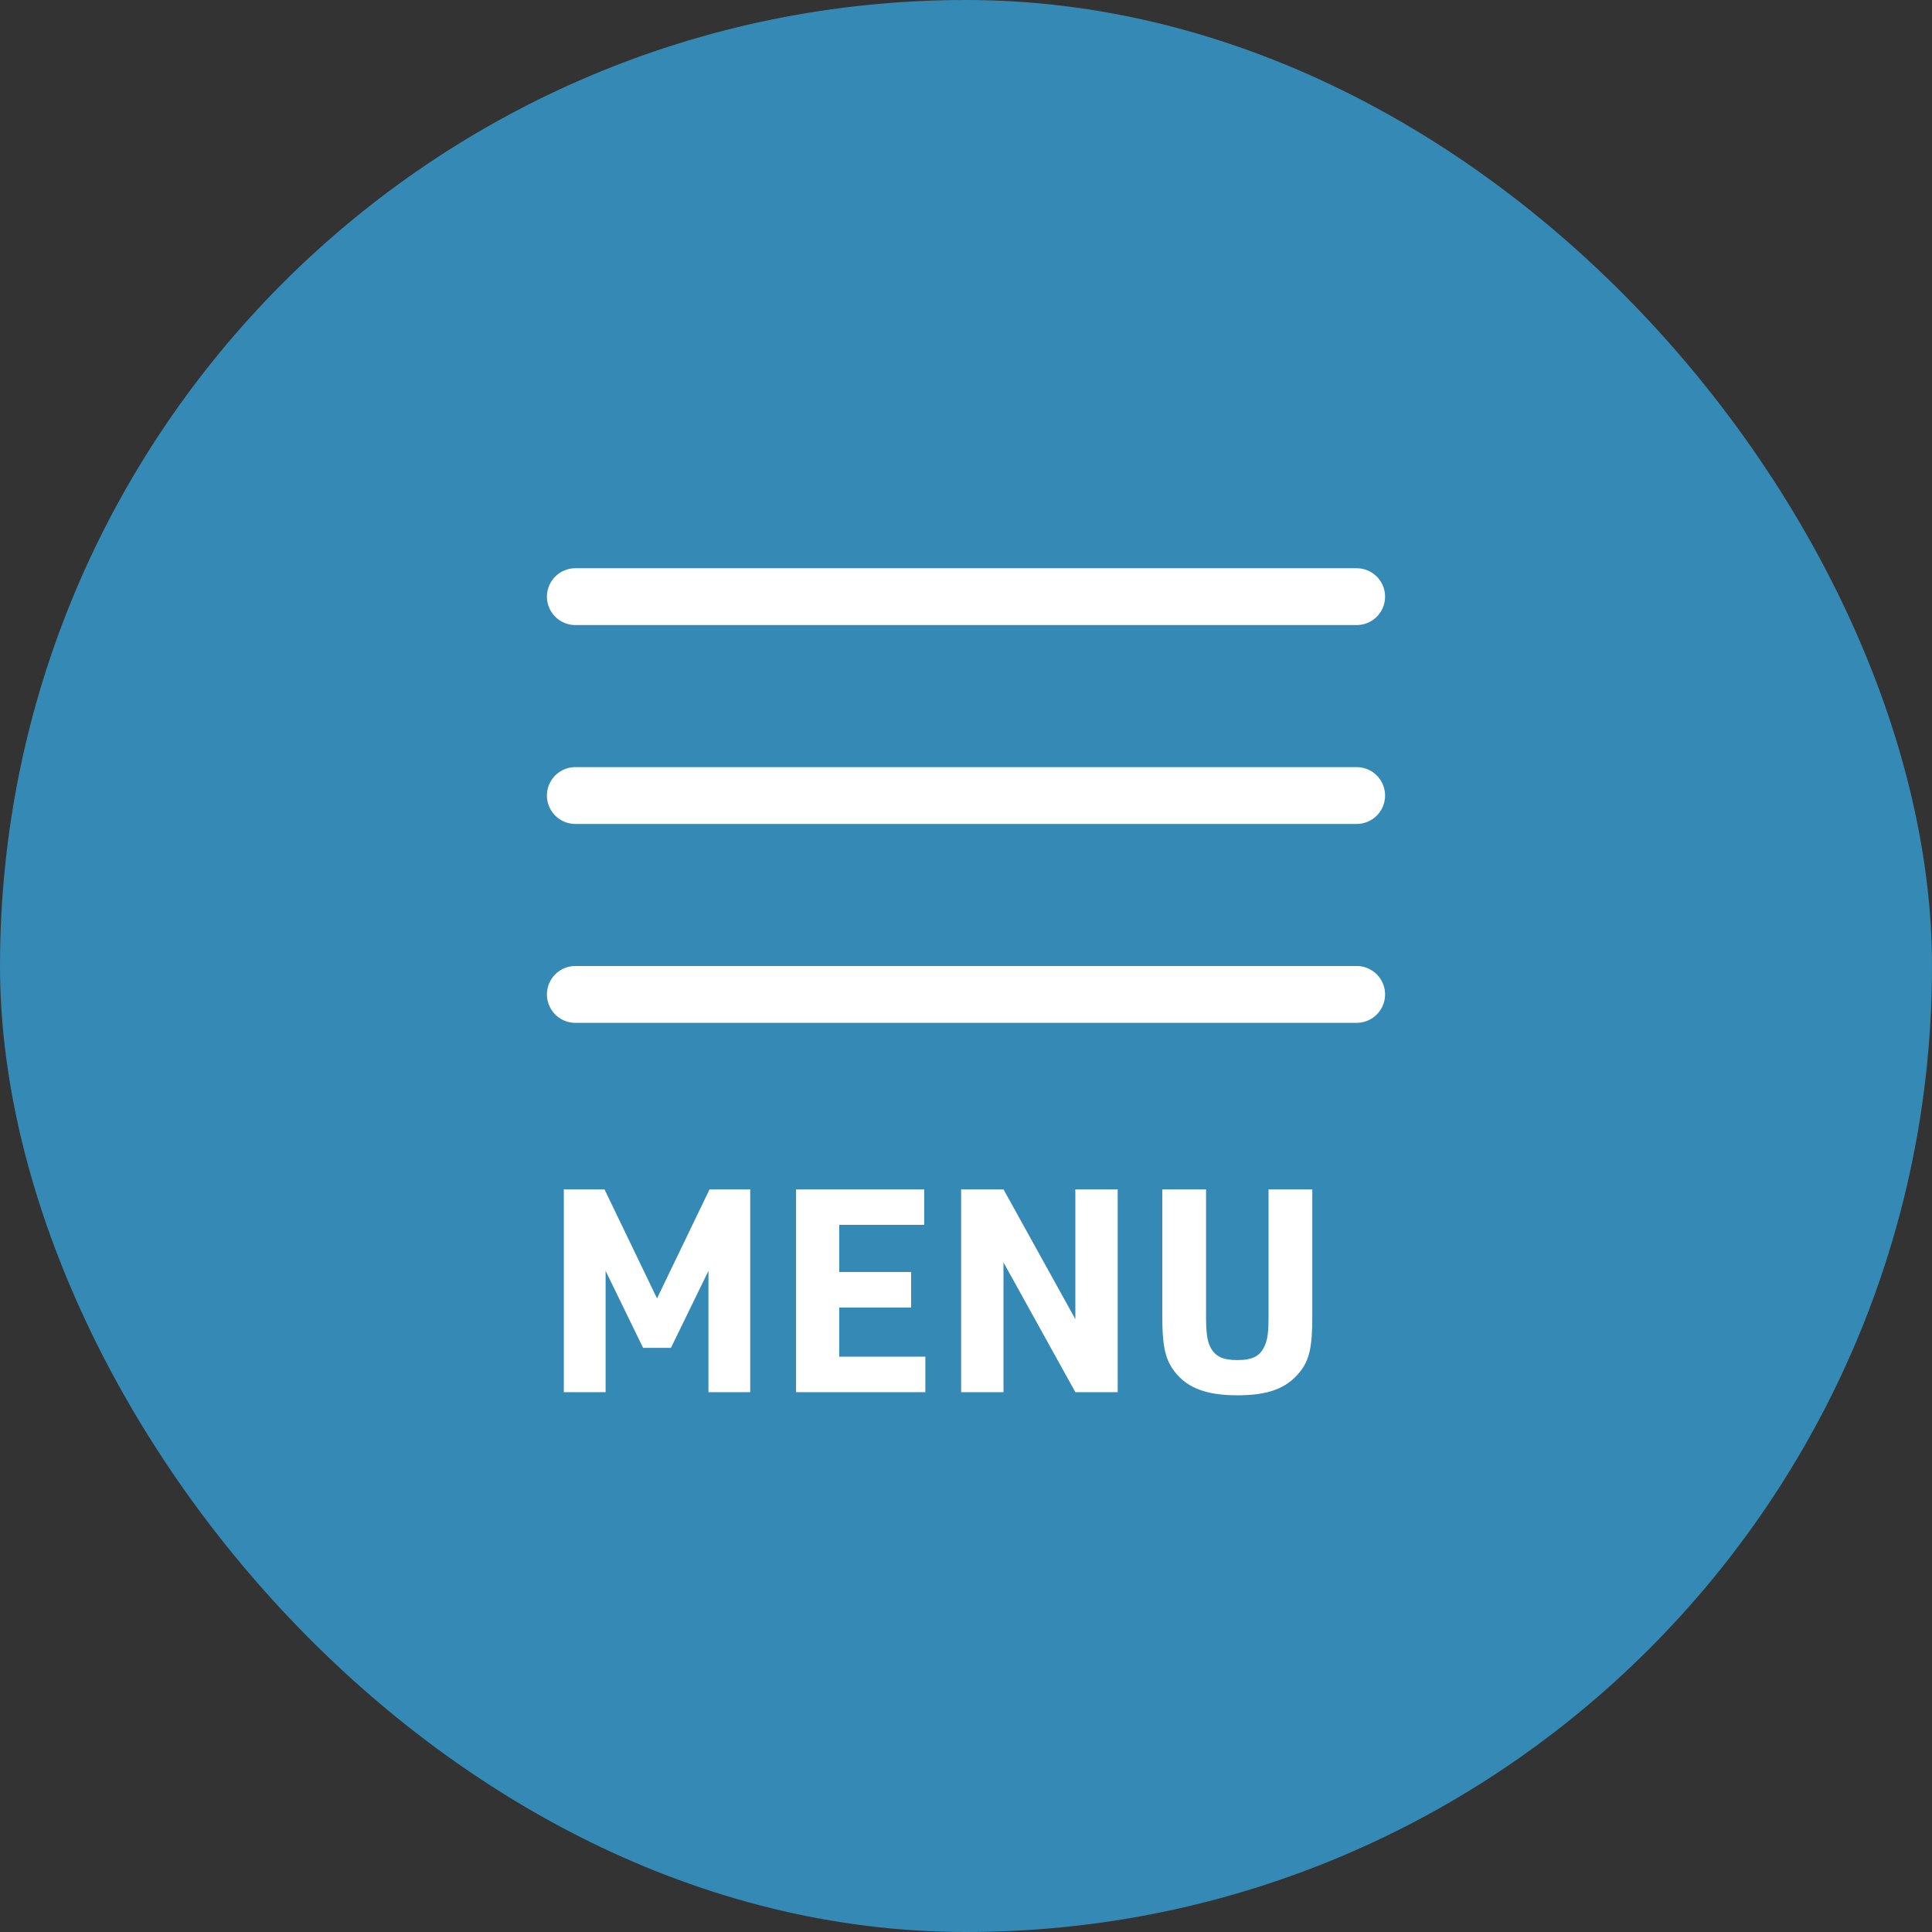 <svg width="68" height="68" viewBox="0 0 68 68" fill="none" xmlns="http://www.w3.org/2000/svg">
<rect x="0" y="0" width="68" height="68" fill="#333333" stroke="none"/>
<rect width="68" height="68" rx="34" fill="#3589B5"/>
<path d="M19.845 49H21.315V44.73L22.635 47.44H23.615L24.935 44.73V49H26.405V41.86H24.975L23.125 45.7L21.275 41.86H19.845V49ZM28.019 49H32.569V47.75H29.539V46.02H32.069V44.77H29.539V43.11H32.529V41.86H28.019V49ZM33.829 49H35.319V44.43L37.849 49H39.339V41.86H37.849V46.43L35.319 41.86H33.829V49ZM40.909 41.86V46.33C40.909 47.31 40.999 47.76 41.259 48.16C41.699 48.82 42.399 49.11 43.549 49.11C44.639 49.11 45.279 48.87 45.749 48.29C46.089 47.87 46.189 47.4 46.189 46.33V41.86H44.649V46.33C44.649 46.84 44.619 47.12 44.529 47.33C44.369 47.72 44.109 47.87 43.549 47.87C43.029 47.87 42.769 47.74 42.599 47.41C42.489 47.19 42.449 46.91 42.449 46.33V41.86H40.909Z" fill="white"/>
<path d="M20.25 28H47.75" stroke="white" stroke-width="2" stroke-linecap="round" stroke-linejoin="round"/>
<path d="M20.25 21H47.75" stroke="white" stroke-width="2" stroke-linecap="round" stroke-linejoin="round"/>
<path d="M20.25 35H47.75" stroke="white" stroke-width="2" stroke-linecap="round" stroke-linejoin="round"/>
</svg>
